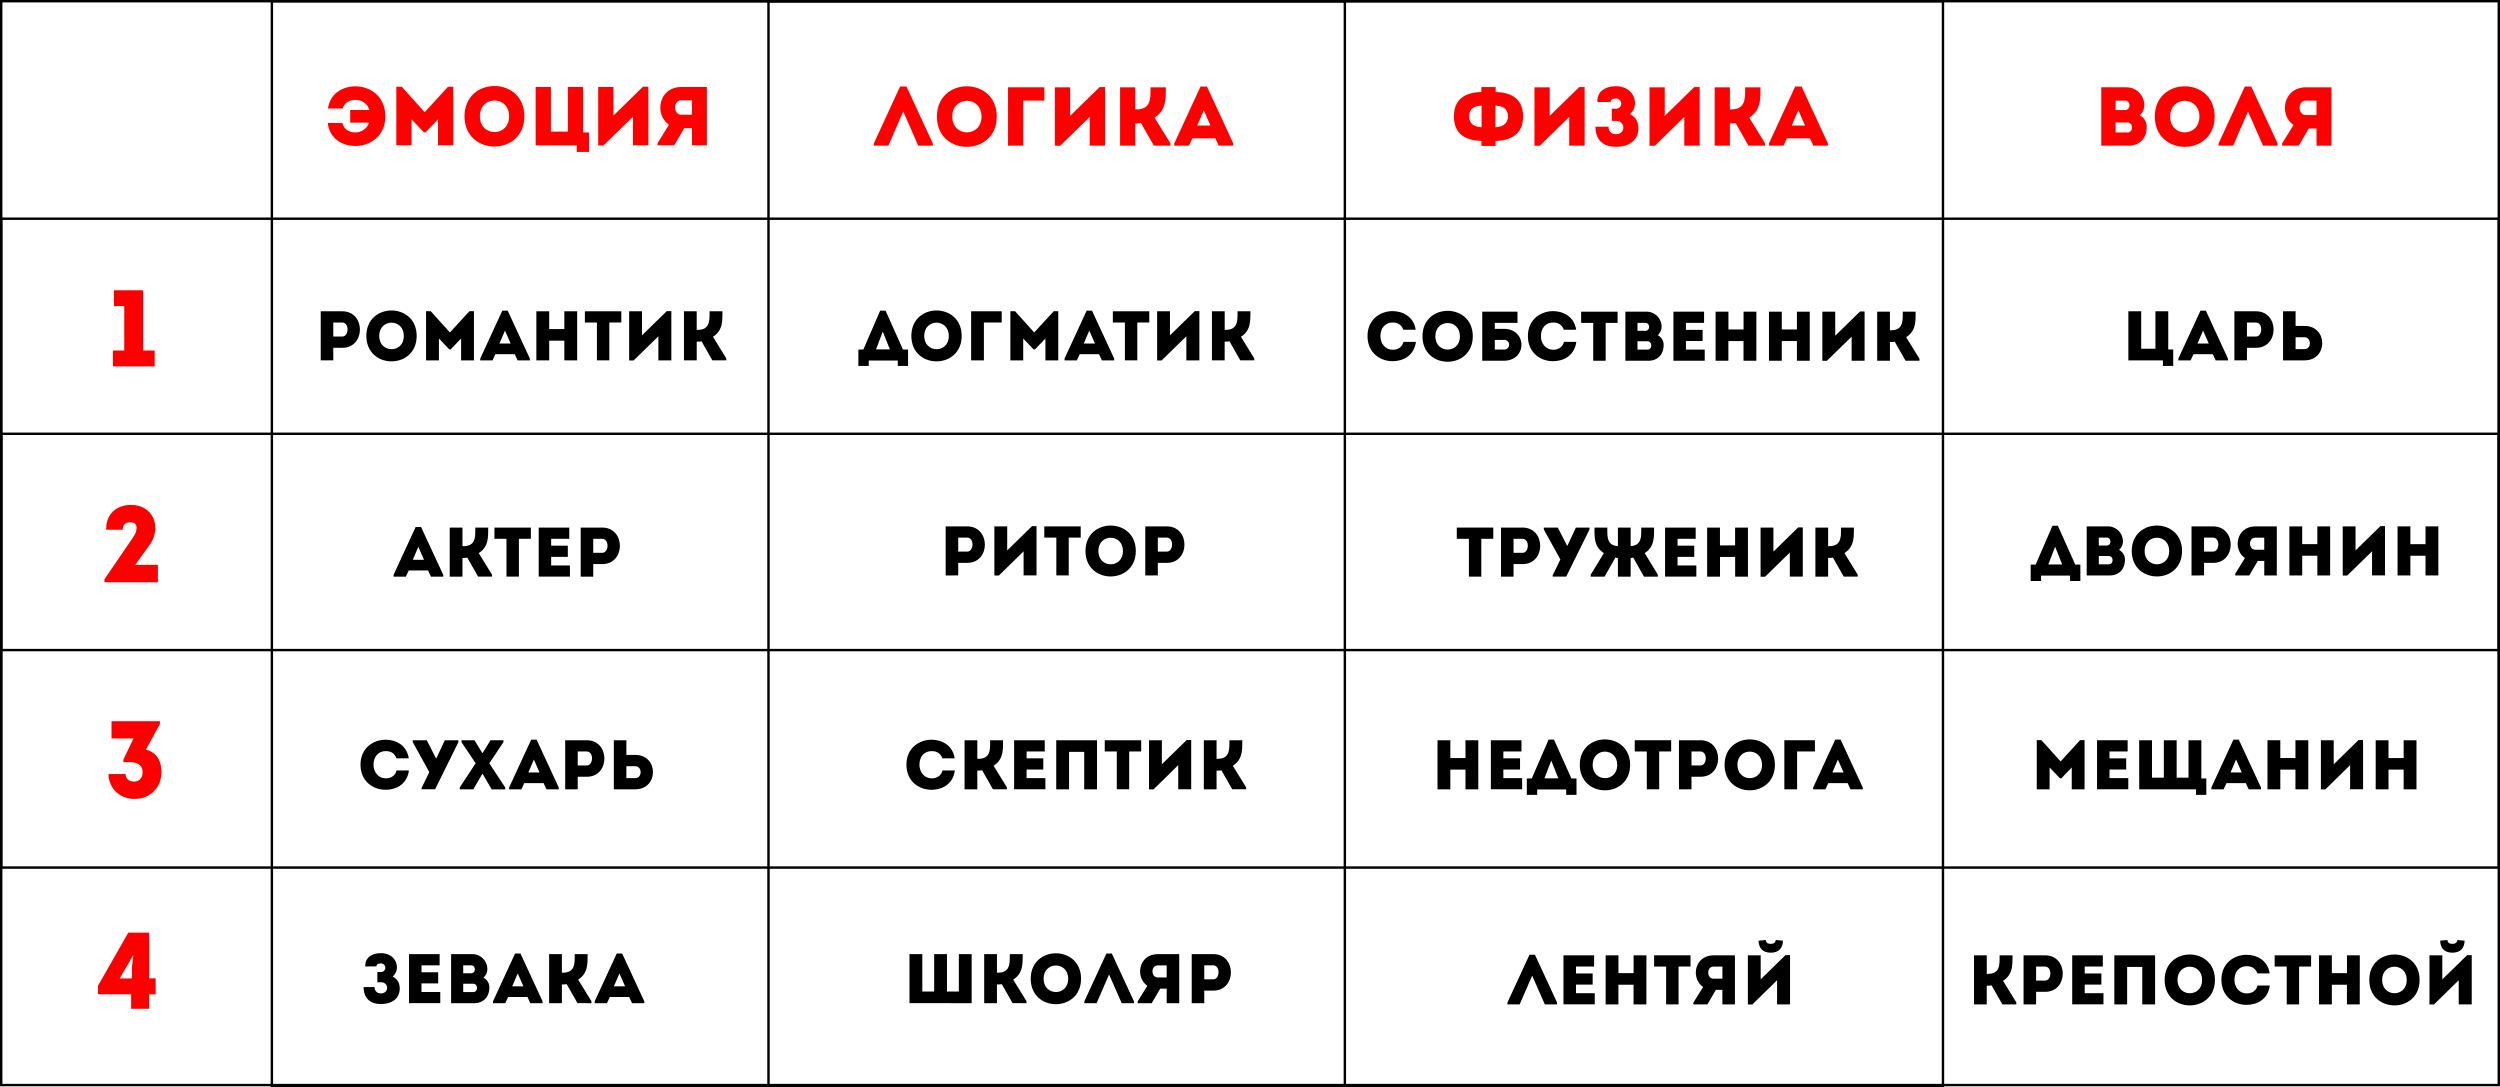 <?xml version="1.0" encoding="UTF-8"?> <svg xmlns="http://www.w3.org/2000/svg" id="Слой_1" data-name="Слой 1" viewBox="0 0 2069 900"> <defs> <style>.cls-1{fill:none;stroke:#000;stroke-miterlimit:10;stroke-width:2px;}.cls-2{fill:red;}.cls-3{fill:#fc0000;}</style> </defs> <rect class="cls-1" x="1" y="1" width="2067" height="897"></rect> <rect class="cls-1" x="1" y="181" width="2067" height="357"></rect> <rect class="cls-1" x="1" y="359" width="2067" height="359"></rect> <rect class="cls-1" x="225" y="1" width="888" height="898"></rect> <rect class="cls-1" x="636" y="1" width="972" height="898"></rect> <path class="cls-2" d="M343.74,141.18H331.59c1.87-12.9,12.7-18.35,22.7-18.35,12.29,0,24.71,8.28,24.77,24.7s-12.48,24.7-24.77,24.64c-10.28,0-21.11-5.39-22.9-19h12.14c1.31,5.18,5.52,7.8,10.76,7.8a12,12,0,0,0,11.32-8.07H350V142.43h15.87a11.63,11.63,0,0,0-11.53-8.35C349.12,134.08,345.46,136.29,343.74,141.18Z" transform="translate(-60.17 -51.38)"></path> <path class="cls-2" d="M430.88,123.24h4.42v48.44H422.67V150.15l-10.28,10.77H411L400.8,150.15v21.53H388.17V123.24h4.56l18.9,21Z" transform="translate(-60.17 -51.38)"></path> <path class="cls-2" d="M444.61,147.6c0-33.39,49.54-33.39,49.54,0S444.61,181.07,444.61,147.6Zm36.92,0c0-17.39-24.22-17.39-24.22,0S481.53,165.13,481.53,147.6Z" transform="translate(-60.17 -51.38)"></path> <path class="cls-2" d="M503.47,123.38H516.1V160.3h14V123.38h12.63V161h4.9v16.14H537.49v-5.45h-34Z" transform="translate(-60.17 -51.38)"></path> <path class="cls-2" d="M559.63,171.75h-4.41V123.38h12.63v23.67l24.42-23.87h4.49v48.5H584V148Z" transform="translate(-60.17 -51.38)"></path> <path class="cls-2" d="M613.8,154.57c-12.21-8.28-8.76-31.12,10.21-31.19h21.18v48.3H632.84V157.47h-6.41l-8.28,14.21h-13.8v-1.79Zm19-8.21V134.42c-2.89,0-5.93-.07-8.83,0-7,.07-6.69,11.94,0,11.94Z" transform="translate(-60.17 -51.38)"></path> <path class="cls-2" d="M795.4,171.93H783.33v-1.8L805.06,123h5.32l21.8,47.12v1.8H820.1l-12.42-28.29Z" transform="translate(-60.17 -51.38)"></path> <path class="cls-2" d="M835.56,147.85c0-33.4,49.54-33.4,49.54,0S835.56,181.31,835.56,147.85Zm36.92,0c0-17.39-24.22-17.39-24.22,0S872.48,165.37,872.48,147.85Z" transform="translate(-60.17 -51.38)"></path> <path class="cls-2" d="M907,171.93H894.42v-48.3H924.5v11H907Z" transform="translate(-60.17 -51.38)"></path> <path class="cls-2" d="M937.61,172h-4.42V123.63h12.63v23.66l24.43-23.87h4.48v48.51H962V148.19Z" transform="translate(-60.17 -51.38)"></path> <path class="cls-2" d="M987.15,171.93v-48.3h12.56v18.28h.9c12.35,0,11.73-9.24,11.73-18.28H1025c0,9.86.28,19-9.31,25.11L1028.83,170v1.93H1015.1l-10.63-18.7a28.57,28.57,0,0,1-4.76.27v18.43Z" transform="translate(-60.17 -51.38)"></path> <path class="cls-2" d="M1066,165.86h-19l-2.82,6.07H1032v-1.8L1053.74,123h5.31l21.8,47.12v1.8h-12.07Zm-9.59-23.26-5.45,12.7h11Z" transform="translate(-60.17 -51.38)"></path> <path class="cls-2" d="M1286.2,168.06c-12.49-.41-22.77-5.31-22.77-20.35s10.21-19.8,22.7-20.22v-4.07H1298v4.07c12.49.42,22.7,5.25,22.7,20.22s-10.28,19.94-22.77,20.35v4.07H1286.2Zm.14-11.38V138.81c-5.31.2-10.28,2-10.28,8.9S1281.3,156.4,1286.34,156.68Zm11.45-17.87v17.87c5-.28,10.29-2.07,10.29-9S1303.11,139,1297.79,138.81Z" transform="translate(-60.17 -51.38)"></path> <path class="cls-2" d="M1334.5,172h-4.41V123.63h12.62v23.66l24.43-23.87h4.48v48.51h-12.76V148.19Z" transform="translate(-60.17 -51.38)"></path> <path class="cls-2" d="M1382.18,135.77c-.41-8.9,6.83-13,15.25-13,10.56,0,15.87,7,15.87,14a11.47,11.47,0,0,1-4.21,9c4.9,2.62,7,6.48,7,11.93,0,8.56-6.21,15.18-18.63,15.18-10.49,0-16.9-5.79-16.9-16.62h10.83c0,3.79,2.48,6.21,6.07,6.21,8.28,0,8.28-11,0-11h-3.38V141.36h3.24a4.22,4.22,0,1,0,.14-8.42c-2.69,0-4.28,1-4.28,2.83Z" transform="translate(-60.17 -51.38)"></path> <path class="cls-2" d="M1429.72,172h-4.42V123.63h12.63v23.66l24.43-23.87h4.48v48.51h-12.76V148.19Z" transform="translate(-60.17 -51.38)"></path> <path class="cls-2" d="M1479.26,171.93v-48.3h12.56v18.28h.9c12.35,0,11.73-9.24,11.73-18.28h12.69c0,9.86.28,19-9.31,25.11L1520.94,170v1.93h-13.73l-10.63-18.7a28.51,28.51,0,0,1-4.76.27v18.43Z" transform="translate(-60.17 -51.38)"></path> <path class="cls-2" d="M1558.06,165.86h-19l-2.83,6.07h-12.08v-1.8L1545.85,123h5.31l21.8,47.12v1.8h-12.07Zm-9.59-23.26L1543,155.3h11Z" transform="translate(-60.17 -51.38)"></path> <path class="cls-2" d="M1831,146.81a10.47,10.47,0,0,1,5.8,9.87c-.07,8.42-5.18,15.25-15,15.25h-22.63v-48.3h20.63a14.82,14.82,0,0,1,15,14.83A11.52,11.52,0,0,1,1831,146.81Zm-19.94-12.14v7.79h7.8c4.9,0,4.9-7.79-.07-7.79Zm0,18.08V161h9.87c5,0,4.9-8.21-.07-8.21Z" transform="translate(-60.17 -51.38)"></path> <path class="cls-2" d="M1843.49,147.85c0-33.4,49.54-33.4,49.54,0S1843.49,181.31,1843.49,147.85Zm36.91,0c0-17.39-24.21-17.39-24.21,0S1880.4,165.37,1880.4,147.85Z" transform="translate(-60.17 -51.38)"></path> <path class="cls-2" d="M1908.35,171.93h-12.08v-1.8L1918,123h5.31l21.81,47.12v1.8h-12.08l-12.42-28.29Z" transform="translate(-60.17 -51.38)"></path> <path class="cls-2" d="M1958.3,154.82c-12.21-8.28-8.76-31.12,10.22-31.19h21.18v48.3h-12.35V157.71h-6.42l-8.28,14.22h-13.8v-1.8Zm19-8.22V134.67c-2.9,0-5.94-.07-8.83,0-7,.07-6.7,11.93,0,11.93Z" transform="translate(-60.17 -51.38)"></path> <path d="M1212.7,308.86c8.41,0,17.51,4.59,19.08,15.43h-10.21c-1.45-4.12-4.52-6-8.87-6-6.09,0-10.09,4.58-10.09,11.31,0,6,3.94,11.19,10.09,11.25,4.41,0,7.94-2.2,9-6.55H1232c-1.51,11.48-10.62,16-19.26,16-10.32.06-20.76-6.9-20.82-20.7S1202.38,308.86,1212.7,308.86Z" transform="translate(-60.17 -51.38)"></path> <path d="M1237.41,329.69c0-28.08,41.64-28.08,41.64,0S1237.41,357.82,1237.41,329.69Zm31,0c0-14.62-20.36-14.62-20.36,0S1268.44,344.42,1268.44,329.69Z" transform="translate(-60.17 -51.38)"></path> <path d="M1304.74,323.54c19.43,0,19.43,26.33,0,26.39h-17.86v-40.6h29.17v9.28h-18.79v4.93Zm-7.48,9.16v7.95h7.43a4,4,0,1,0,0-7.95Z" transform="translate(-60.17 -51.38)"></path> <path d="M1345.52,308.86c8.41,0,17.51,4.59,19.08,15.43h-10.21c-1.45-4.12-4.52-6-8.87-6-6.09,0-10.09,4.58-10.09,11.31,0,6,3.94,11.19,10.09,11.25,4.41,0,7.94-2.2,9-6.55h10.2c-1.5,11.48-10.61,16-19.25,16-10.33.06-20.77-6.9-20.82-20.7S1335.19,308.86,1345.52,308.86Z" transform="translate(-60.17 -51.38)"></path> <path d="M1368.72,318.61v-9.28h30.16v9.28H1389v31.32h-10.27V318.61Z" transform="translate(-60.17 -51.38)"></path> <path d="M1432.11,328.82a8.77,8.77,0,0,1,4.87,8.29c0,7.08-4.35,12.82-12.64,12.82h-19v-40.6h17.34a12.45,12.45,0,0,1,12.64,12.47A9.73,9.73,0,0,1,1432.11,328.82Zm-16.76-10.21v6.55h6.55c4.12,0,4.12-6.55-.05-6.55Zm0,15.19v6.91h8.29c4.18,0,4.12-6.91-.05-6.91Z" transform="translate(-60.17 -51.38)"></path> <path d="M1470.45,318.61h-15v5.74h13.8v9.22h-13.8v7.14H1471v9.22H1445.1v-40.6h25.35Z" transform="translate(-60.17 -51.38)"></path> <path d="M1513.72,349.93H1503.1v-16.3h-12.53v16.3H1480v-40.6h10.61v14.73h12.53V309.33h10.62Z" transform="translate(-60.17 -51.38)"></path> <path d="M1557.91,349.93H1547.3v-16.3h-12.53v16.3h-10.61v-40.6h10.61v14.73h12.53V309.33h10.61Z" transform="translate(-60.17 -51.38)"></path> <path d="M1572.06,350h-3.71V309.33H1579v19.89l20.53-20.07h3.77v40.78h-10.73V330Z" transform="translate(-60.17 -51.38)"></path> <path d="M1613.71,349.93v-40.6h10.55V324.7h.76c10.38,0,9.86-7.77,9.86-15.37h10.67c0,8.29.23,15.95-7.83,21.11l11,17.86v1.63H1637.2l-8.93-15.72a23.81,23.81,0,0,1-4,.23v15.49Z" transform="translate(-60.17 -51.38)"></path> <path d="M779.15,354.2h-8.59V340.63h4.12L788.6,308.5h4.47l14.38,32.13h4.23V354.2h-8.52v-4.46h-24Zm6-13.68h11.48l-5.86-14.68Z" transform="translate(-60.17 -51.38)"></path> <path d="M814.41,329.38c0-28.07,41.64-28.07,41.64,0S814.41,357.51,814.41,329.38Zm31,0c0-14.62-20.36-14.62-20.36,0S845.44,344.11,845.44,329.38Z" transform="translate(-60.17 -51.38)"></path> <path d="M874.44,349.62H863.88V309h25.29v9.28H874.44Z" transform="translate(-60.17 -51.38)"></path> <path d="M932.26,308.91H936v40.71H925.36V331.53l-8.64,9h-1.16l-8.58-9v18.09H896.36V308.91h3.83l15.89,17.63Z" transform="translate(-60.17 -51.38)"></path> <path d="M969.73,344.52h-16l-2.37,5.1H941.2v-1.51l18.27-39.61h4.46l18.33,39.61v1.51H972.11ZM961.67,325l-4.58,10.67h9.28Z" transform="translate(-60.17 -51.38)"></path> <path d="M981.16,318.3V309h30.16v9.28h-9.92v31.32H991.13V318.3Z" transform="translate(-60.17 -51.38)"></path> <path d="M1021.53,349.68h-3.72V309h10.62v19.9L1049,308.85h3.77v40.77H1042V329.67Z" transform="translate(-60.17 -51.38)"></path> <path d="M1063.17,349.62V309h10.56v15.37h.75c10.38,0,9.86-7.77,9.86-15.37H1095c0,8.3.23,16-7.83,21.11l11,17.87v1.62h-11.54l-8.93-15.72a22.72,22.72,0,0,1-4,.24v15.48Z" transform="translate(-60.17 -51.38)"></path> <path d="M325.61,349.62V309h17.86c19.43.06,19.43,30.22,0,30.22H336v10.38Zm17.8-31.32c-2.43-.06-5,0-7.42,0v11.6h7.42C349.1,329.9,349.45,318.36,343.41,318.3Z" transform="translate(-60.17 -51.38)"></path> <path d="M363.37,329.38c0-28.07,41.64-28.07,41.64,0S363.37,357.51,363.37,329.38Zm31,0c0-14.62-20.36-14.62-20.36,0S394.4,344.11,394.4,329.38Z" transform="translate(-60.17 -51.38)"></path> <path d="M448.68,308.91h3.71v40.71H441.78V331.53l-8.64,9H432l-8.58-9v18.09H412.78V308.91h3.83l15.89,17.63Z" transform="translate(-60.17 -51.38)"></path> <path d="M486.15,344.52h-16l-2.37,5.1H457.62v-1.51l18.26-39.61h4.47l18.33,39.61v1.51H488.53ZM478.09,325l-4.58,10.67h9.28Z" transform="translate(-60.17 -51.38)"></path> <path d="M537.83,349.62H527.21v-16.3H514.69v16.3H504.07V309h10.62v14.73h12.52V309h10.62Z" transform="translate(-60.17 -51.38)"></path> <path d="M544.21,318.3V309h30.16v9.28h-9.92v31.32H554.18V318.3Z" transform="translate(-60.17 -51.38)"></path> <path d="M584.58,349.68h-3.72V309h10.62v19.9L612,308.85h3.77v40.77H605.05V329.67Z" transform="translate(-60.17 -51.38)"></path> <path d="M626.22,349.62V309h10.55v15.37h.76c10.38,0,9.86-7.77,9.86-15.37h10.67c0,8.3.23,16-7.83,21.11l11,17.87v1.62H649.71l-8.93-15.72a22.78,22.78,0,0,1-4,.24v15.48Z" transform="translate(-60.17 -51.38)"></path> <path d="M1821.61,309h10.61v31H1844V309h10.61v31.61h4.12V354.2h-8.53v-4.58h-28.59Z" transform="translate(-60.17 -51.38)"></path> <path d="M1891.5,344.52h-16l-2.38,5.1H1863v-1.51l18.27-39.61h4.47L1904,348.11v1.51h-10.15ZM1883.44,325l-4.59,10.67h9.28Z" transform="translate(-60.17 -51.38)"></path> <path d="M1909.36,349.62V309h17.86c19.43.06,19.43,30.22,0,30.22h-7.48v10.38Zm17.81-31.32c-2.44-.06-5.05,0-7.43,0v11.6h7.43C1932.85,329.9,1933.2,318.36,1927.17,318.3Z" transform="translate(-60.17 -51.38)"></path> <path d="M1960,321.14h7.49c19.43,0,19.43,28.42,0,28.48h-17.87V309H1960Zm0,9.34v9.86c2.38,0,5,.06,7.43,0,6-.06,5.68-9.86,0-9.86Z" transform="translate(-60.17 -51.38)"></path> <path d="M414.43,523.52h-16l-2.37,5.1H385.9v-1.51l18.27-39.61h4.46L427,527.11v1.51H416.81ZM406.37,504l-4.58,10.67h9.28Z" transform="translate(-60.17 -51.38)"></path> <path d="M432.35,528.62V488h10.56v15.37h.75c10.39,0,9.86-7.77,9.86-15.37H464.2c0,8.3.23,16-7.83,21.11l11,17.87v1.62H455.84l-8.93-15.72a22.72,22.72,0,0,1-4,.24v15.48Z" transform="translate(-60.17 -51.38)"></path> <path d="M469.36,497.3V488h30.16v9.28H489.6v31.32H479.33V497.3Z" transform="translate(-60.17 -51.38)"></path> <path d="M531.3,497.3h-15V503h13.8v9.23h-13.8v7.13h15.54v9.22H506V488H531.3Z" transform="translate(-60.17 -51.38)"></path> <path d="M540.76,528.62V488h17.86c19.43.06,19.43,30.22,0,30.22h-7.48v10.38Zm17.8-31.32c-2.44-.06-5,0-7.42,0v11.6h7.42C564.24,508.9,564.59,497.36,558.56,497.3Z" transform="translate(-60.17 -51.38)"></path> <path d="M379.39,663.56c8.41,0,17.51,4.58,19.08,15.43H388.26c-1.45-4.12-4.52-6-8.87-6-6.09,0-10.1,4.58-10.1,11.31,0,6,3.95,11.2,10.1,11.25,4.4,0,7.94-2.2,9-6.55h10.21c-1.51,11.48-10.61,16-19.25,16-10.33.06-20.77-6.9-20.83-20.71S369.06,663.56,379.39,663.56Z" transform="translate(-60.17 -51.38)"></path> <path d="M409.08,703.52l6.38-13.11-13.69-24.82V664h11.6L421,679h.29l7-15h11.25v1.57l-19.25,39h-11.2Z" transform="translate(-60.17 -51.38)"></path> <path d="M459.31,691.86l-7.42,12.76h-11.2v-1.56l13.11-20-11.72-17.51V664h10.79l6.44,10.56h.29L466.1,664h10.73v1.57L465.11,683.1l13.17,20v1.56h-11.2l-7.42-12.76Z" transform="translate(-60.17 -51.38)"></path> <path d="M510.06,699.52h-16l-2.38,5.1H481.52v-1.51l18.27-39.61h4.47l18.33,39.61v1.51H512.44ZM502,680l-4.58,10.67h9.27Z" transform="translate(-60.17 -51.38)"></path> <path d="M527.92,704.62V664h17.87c19.43.06,19.43,30.22,0,30.22H538.3v10.38Zm17.81-31.32c-2.44,0-5.05,0-7.43,0v11.6h7.43C551.41,684.9,551.76,673.36,545.73,673.3Z" transform="translate(-60.17 -51.38)"></path> <path d="M578.56,676.14H586c19.43,0,19.43,28.42,0,28.48H568.17V664h10.39Zm0,9.34v9.86c2.37,0,5,.06,7.42,0,6-.06,5.68-9.86,0-9.86Z" transform="translate(-60.17 -51.38)"></path> <path d="M362.49,851.23c-.34-7.48,5.74-11,12.82-11,8.87,0,13.34,5.86,13.34,11.77a9.62,9.62,0,0,1-3.54,7.54c4.12,2.21,5.86,5.46,5.86,10,0,7.19-5.22,12.76-15.66,12.76-8.82,0-14.21-4.88-14.21-14h9.11a4.87,4.87,0,0,0,5.1,5.22c7,0,7-9.22,0-9.22h-2.84v-8.47h2.72a3.55,3.55,0,1,0,.12-7.08c-2.26,0-3.6.87-3.6,2.38Z" transform="translate(-60.17 -51.38)"></path> <path d="M424,850.3H409V856h13.8v9.23H409v7.13h15.54v9.22H398.68V841H424Z" transform="translate(-60.17 -51.38)"></path> <path d="M460.28,860.51a8.8,8.8,0,0,1,4.87,8.29c-.06,7.08-4.35,12.82-12.64,12.82h-19V841h17.35a12.46,12.46,0,0,1,12.64,12.47A9.69,9.69,0,0,1,460.28,860.51ZM443.52,850.3v6.56h6.55c4.12,0,4.12-6.56-.06-6.56Zm0,15.2v6.9h8.29c4.18,0,4.12-6.9-.06-6.9Z" transform="translate(-60.17 -51.38)"></path> <path d="M496.7,876.52h-16l-2.38,5.1H468.17v-1.51l18.27-39.61h4.46l18.33,39.61v1.51H499.08ZM488.64,857l-4.58,10.67h9.28Z" transform="translate(-60.17 -51.38)"></path> <path d="M514.62,881.62V841h10.56v15.37h.75c10.39,0,9.86-7.77,9.86-15.37h10.68c0,8.3.23,16-7.83,21.11l11,17.87v1.62H538.11l-8.93-15.72a22.72,22.72,0,0,1-4,.24v15.48Z" transform="translate(-60.17 -51.38)"></path> <path d="M580.86,876.52h-16l-2.38,5.1H552.32v-1.51l18.27-39.61h4.47l18.33,39.61v1.51H583.24ZM572.8,857l-4.58,10.67h9.28Z" transform="translate(-60.17 -51.38)"></path> <path d="M842.81,527.62V487h17.86c19.43.06,19.43,30.22,0,30.22h-7.48v10.38Zm17.8-31.32c-2.43-.06-5,0-7.42,0v11.6h7.42C866.3,507.9,866.64,496.36,860.61,496.3Z" transform="translate(-60.17 -51.38)"></path> <path d="M886.83,527.68h-3.71V487h10.61v19.9l20.53-20.07H918v40.77H907.3V507.67Z" transform="translate(-60.17 -51.38)"></path> <path d="M924.41,496.3V487h30.16v9.28h-9.92v31.32H934.39V496.3Z" transform="translate(-60.17 -51.38)"></path> <path d="M958.52,507.38c0-28.07,41.64-28.07,41.64,0S958.52,535.51,958.52,507.38Zm31,0c0-14.62-20.35-14.62-20.35,0S989.54,522.11,989.54,507.38Z" transform="translate(-60.17 -51.38)"></path> <path d="M1008,527.62V487h17.86c19.43.06,19.43,30.22,0,30.22h-7.48v10.38Zm17.8-31.32c-2.43-.06-5,0-7.42,0v11.6h7.42C1031.48,507.9,1031.83,496.36,1025.79,496.3Z" transform="translate(-60.17 -51.38)"></path> <path d="M831.19,663.56c8.41,0,17.52,4.58,19.08,15.43h-10.2c-1.45-4.12-4.53-6-8.88-6-6.09,0-10.09,4.58-10.09,11.31,0,6,3.94,11.2,10.09,11.25,4.41,0,7.95-2.2,9-6.55h10.21c-1.51,11.48-10.62,16-19.26,16-10.32.06-20.76-6.9-20.82-20.71S820.87,663.56,831.19,663.56Z" transform="translate(-60.17 -51.38)"></path> <path d="M858.45,704.62V664H869v15.37h.75c10.38,0,9.86-7.77,9.86-15.37h10.67c0,8.3.24,16-7.83,21.11l11,17.87v1.62H881.94L873,688.9a22.72,22.72,0,0,1-4,.24v15.48Z" transform="translate(-60.17 -51.38)"></path> <path d="M924.8,673.3h-15V679h13.81v9.23H909.78v7.13h15.55v9.22H899.46V664H924.8Z" transform="translate(-60.17 -51.38)"></path> <path d="M968.07,704.62H957.46v-31H944.93v31H934.31V664h33.76Z" transform="translate(-60.17 -51.38)"></path> <path d="M974.45,673.3V664h30.16v9.28h-9.92v31.32H984.43V673.3Z" transform="translate(-60.17 -51.38)"></path> <path d="M1014.82,704.68h-3.71V664h10.61v19.9l20.53-20.07H1046v40.77h-10.73v-20Z" transform="translate(-60.17 -51.38)"></path> <path d="M1056.46,704.62V664H1067v15.37h.75c10.38,0,9.86-7.77,9.86-15.37h10.67c0,8.3.24,16-7.83,21.11l11,17.87v1.62H1080L1071,688.9a22.72,22.72,0,0,1-4,.24v15.48Z" transform="translate(-60.17 -51.38)"></path> <path d="M812.86,841h10.62v31h9.8V841h10.61v31h9.81V841h10.61v40.6H812.86Z" transform="translate(-60.17 -51.38)"></path> <path d="M874.69,881.62V841h10.56v15.37H886c10.38,0,9.86-7.77,9.86-15.37h10.67c0,8.3.24,16-7.83,21.11l11,17.87v1.62H898.18l-8.93-15.72a22.72,22.72,0,0,1-4,.24v15.48Z" transform="translate(-60.17 -51.38)"></path> <path d="M913.2,861.38c0-28.07,41.65-28.07,41.65,0S913.2,889.51,913.2,861.38Zm31,0c0-14.62-20.35-14.62-20.35,0S944.23,876.11,944.23,861.38Z" transform="translate(-60.17 -51.38)"></path> <path d="M967.72,881.62H957.57v-1.51l18.27-39.61h4.47l18.33,39.61v1.51H988.49l-10.44-23.78Z" transform="translate(-60.17 -51.38)"></path> <path d="M1009.71,867.24c-10.26-7-7.36-26.16,8.59-26.22h17.8v40.6h-10.38v-12h-5.39l-7,12h-11.6v-1.51Zm16-6.9v-10c-2.43,0-5,0-7.42,0-5.92.06-5.63,10,0,10Z" transform="translate(-60.17 -51.38)"></path> <path d="M1046.43,881.62V841h17.86c19.43.06,19.43,30.22,0,30.22h-7.48v10.38Zm17.8-31.32c-2.43,0-5,0-7.42,0v11.6h7.42C1069.92,861.9,1070.27,850.36,1064.23,850.3Z" transform="translate(-60.17 -51.38)"></path> <path d="M1265.8,497.3V488H1296v9.28h-9.91v31.32h-10.27V497.3Z" transform="translate(-60.17 -51.38)"></path> <path d="M1302.4,528.62V488h17.87c19.43.06,19.43,30.22,0,30.22h-7.49v10.38Zm17.81-31.32c-2.44-.06-5,0-7.43,0v11.6h7.43C1325.89,508.9,1326.24,497.36,1320.21,497.3Z" transform="translate(-60.17 -51.38)"></path> <path d="M1345.15,527.52l6.38-13.11-13.69-24.82V488h11.6l7.65,15h.29l7-15h11.26v1.57l-19.26,39h-11.19Z" transform="translate(-60.17 -51.38)"></path> <path d="M1399.14,513.14a14.59,14.59,0,0,1-2.14-.24l-8.88,15.72h-11.48V527l10.9-17.87c-8.06-5.16-7.77-12.81-7.77-21.11h10.62c0,7.31-.52,14.79,8.75,15.31V488h10.56v15.31c9.28-.52,8.76-8,8.76-15.31h10.61c0,8.3.29,16-7.77,21.11L1432.2,527v1.62h-11.48l-8.87-15.72a14.71,14.71,0,0,1-2.15.24v15.48h-10.56Z" transform="translate(-60.17 -51.38)"></path> <path d="M1463.52,497.3h-15V503h13.81v9.23H1448.5v7.13h15.55v9.22h-25.87V488h25.34Z" transform="translate(-60.17 -51.38)"></path> <path d="M1506.79,528.62h-10.61v-16.3h-12.53v16.3H1473V488h10.61v14.73h12.53V488h10.61Z" transform="translate(-60.17 -51.38)"></path> <path d="M1520.94,528.68h-3.71V488h10.62v19.9l20.53-20.07h3.77v40.77h-10.73V508.67Z" transform="translate(-60.17 -51.38)"></path> <path d="M1562.59,528.62V488h10.55v15.37h.76c10.38,0,9.86-7.77,9.86-15.37h10.67c0,8.3.23,16-7.83,21.11l11,17.87v1.62h-11.54l-8.94-15.72a22.67,22.67,0,0,1-4,.24v15.48Z" transform="translate(-60.17 -51.38)"></path> <path d="M1283.62,704.62H1273v-16.3h-12.53v16.3h-10.62V664h10.62v14.73H1273V664h10.61Z" transform="translate(-60.17 -51.38)"></path> <path d="M1319.35,673.3h-15V679h13.8v9.23h-13.8v7.13h15.54v9.22H1294V664h25.35Z" transform="translate(-60.17 -51.38)"></path> <path d="M1332.34,709.2h-8.58V695.63h4.11l13.92-32.13h4.47l14.38,32.13h4.24V709.2h-8.53v-4.46h-24Zm6-13.68h11.49L1344,680.84Z" transform="translate(-60.17 -51.38)"></path> <path d="M1367.6,684.38c0-28.07,41.65-28.07,41.65,0S1367.6,712.51,1367.6,684.38Zm31,0c0-14.62-20.35-14.62-20.35,0S1398.63,699.11,1398.63,684.38Z" transform="translate(-60.17 -51.38)"></path> <path d="M1413.08,673.3V664h30.15v9.28h-9.91v31.32h-10.27V673.3Z" transform="translate(-60.17 -51.38)"></path> <path d="M1449.67,704.62V664h17.87c19.43.06,19.43,30.22,0,30.22h-7.49v10.38Zm17.81-31.32c-2.44,0-5,0-7.43,0v11.6h7.43C1473.16,684.9,1473.51,673.36,1467.48,673.3Z" transform="translate(-60.17 -51.38)"></path> <path d="M1487.43,684.38c0-28.07,41.64-28.07,41.64,0S1487.43,712.51,1487.43,684.38Zm31,0c0-14.62-20.36-14.62-20.36,0S1518.46,699.11,1518.46,684.38Z" transform="translate(-60.17 -51.38)"></path> <path d="M1547.46,704.62H1536.9V664h25.29v9.28h-14.73Z" transform="translate(-60.17 -51.38)"></path> <path d="M1589.28,699.52h-16l-2.38,5.1h-10.15v-1.51L1579,663.5h4.47l18.32,39.61v1.51h-10.15ZM1581.21,680l-4.58,10.67h9.28Z" transform="translate(-60.17 -51.38)"></path> <path d="M1317.85,882.62H1307.7v-1.51L1326,841.5h4.47l18.33,39.61v1.51h-10.15l-10.44-23.78Z" transform="translate(-60.17 -51.38)"></path> <path d="M1379.45,851.3h-15V857h13.8v9.23h-13.8v7.13H1380v9.22H1354.1V842h25.35Z" transform="translate(-60.17 -51.38)"></path> <path d="M1422.71,882.62H1412.1v-16.3h-12.53v16.3H1389V842h10.61v14.73h12.53V842h10.61Z" transform="translate(-60.17 -51.38)"></path> <path d="M1429.1,851.3V842h30.15v9.28h-9.91v31.32h-10.27V851.3Z" transform="translate(-60.17 -51.38)"></path> <path d="M1469.64,868.24c-10.27-7-7.37-26.16,8.58-26.22H1496v40.6h-10.39v-12h-5.39l-7,12h-11.6v-1.51Zm16-6.9v-10c-2.43,0-5,0-7.42,0-5.92.06-5.63,10,0,10Z" transform="translate(-60.17 -51.38)"></path> <path d="M1510.41,882.68h-3.71V842h10.61v19.9l20.53-20.07h3.77v40.77h-10.73v-20Zm11.13-53.36c-2,.12-4,.35-6,.58.18,6.5,3.83,9.92,10.09,9.92,6.44,0,9.92-3.42,10.15-9.92-2-.23-3.94-.46-6-.58-.35,2.44-1.91,3.19-4.29,3.19S1521.72,831.47,1521.54,829.32Z" transform="translate(-60.17 -51.38)"></path> <path d="M1749.34,532.2h-8.58V518.63h4.12l13.92-32.13h4.46l14.39,32.13h4.23V532.2h-8.52v-4.46h-24Zm6-13.68h11.48L1761,503.84Z" transform="translate(-60.17 -51.38)"></path> <path d="M1813.9,506.51a8.8,8.8,0,0,1,4.87,8.29c-.06,7.08-4.35,12.82-12.65,12.82h-19V487h17.34a12.46,12.46,0,0,1,12.65,12.47A9.69,9.69,0,0,1,1813.9,506.51Zm-16.76-10.21v6.56h6.55c4.12,0,4.12-6.56-.06-6.56Zm0,15.2v6.9h8.29c4.18,0,4.12-6.9-.06-6.9Z" transform="translate(-60.17 -51.38)"></path> <path d="M1824.4,507.38c0-28.07,41.64-28.07,41.64,0S1824.4,535.51,1824.4,507.38Zm31,0c0-14.62-20.35-14.62-20.35,0S1855.42,522.11,1855.42,507.38Z" transform="translate(-60.17 -51.38)"></path> <path d="M1873.87,527.62V487h17.86c19.43.06,19.43,30.22,0,30.22h-7.48v10.38Zm17.8-31.32c-2.43-.06-5,0-7.42,0v11.6h7.42C1897.36,507.9,1897.71,496.36,1891.67,496.3Z" transform="translate(-60.17 -51.38)"></path> <path d="M1918.06,513.24c-10.26-7-7.36-26.16,8.59-26.22h17.8v40.6h-10.38v-12h-5.39l-7,12h-11.6v-1.51Zm16-6.9v-10c-2.43,0-5-.06-7.42,0-5.92.06-5.63,10,0,10Z" transform="translate(-60.17 -51.38)"></path> <path d="M1988.59,527.62H1978v-16.3h-12.53v16.3h-10.61V487h10.61v14.73H1978V487h10.61Z" transform="translate(-60.17 -51.38)"></path> <path d="M2002.74,527.68H1999V487h10.61v19.9l20.54-20.07H2034v40.77h-10.73V507.67Z" transform="translate(-60.17 -51.38)"></path> <path d="M2078.14,527.62h-10.61v-16.3H2055v16.3h-10.61V487H2055v14.73h12.53V487h10.61Z" transform="translate(-60.17 -51.38)"></path> <path d="M1781.65,663.91h3.71v40.71h-10.61V686.53l-8.64,9H1765l-8.59-9v18.09h-10.61V663.91h3.83l15.89,17.63Z" transform="translate(-60.17 -51.38)"></path> <path d="M1821,673.3h-15V679h13.8v9.23H1806v7.13h15.54v9.22h-25.86V664H1821Z" transform="translate(-60.17 -51.38)"></path> <path d="M1830.54,664h10.62v31h9.8V664h10.61v31h9.8V664H1882v31.61h4.12V709.2h-8.53v-4.58h-47Z" transform="translate(-60.17 -51.38)"></path> <path d="M1918.82,699.52h-16l-2.38,5.1h-10.15v-1.51l18.27-39.61H1913l18.33,39.61v1.51H1921.2ZM1910.76,680l-4.59,10.67h9.28Z" transform="translate(-60.17 -51.38)"></path> <path d="M1970.5,704.62h-10.62v-16.3h-12.53v16.3h-10.61V664h10.61v14.73h12.53V664h10.62Z" transform="translate(-60.17 -51.38)"></path> <path d="M1984.65,704.68h-3.71V664h10.61v19.9l20.53-20.07h3.77v40.77h-10.73v-20Z" transform="translate(-60.17 -51.38)"></path> <path d="M2060.05,704.62h-10.62v-16.3H2036.9v16.3h-10.61V664h10.61v14.73h12.53V664h10.62Z" transform="translate(-60.17 -51.38)"></path> <path d="M1693.86,882.62V842h10.56v15.37h.75c10.39,0,9.86-7.77,9.86-15.37h10.68c0,8.3.23,16-7.83,21.11l11,17.87v1.62h-11.55l-8.93-15.72a22.72,22.72,0,0,1-4,.24v15.48Z" transform="translate(-60.17 -51.38)"></path> <path d="M1734.87,882.62V842h17.86c19.43.06,19.43,30.22,0,30.22h-7.48v10.38Zm17.81-31.32c-2.44,0-5,0-7.43,0v11.6h7.43C1758.36,862.9,1758.71,851.36,1752.68,851.3Z" transform="translate(-60.17 -51.38)"></path> <path d="M1800.47,851.3h-15V857h13.8v9.23h-13.8v7.13H1801v9.22h-25.87V842h25.35Z" transform="translate(-60.17 -51.38)"></path> <path d="M1843.73,882.62h-10.61v-31h-12.53v31H1810V842h33.75Z" transform="translate(-60.17 -51.38)"></path> <path d="M1851.62,862.38c0-28.07,41.65-28.07,41.65,0S1851.62,890.51,1851.62,862.38Zm31,0c0-14.62-20.36-14.62-20.36,0S1882.65,877.11,1882.65,862.38Z" transform="translate(-60.17 -51.38)"></path> <path d="M1919.48,841.56c8.41,0,17.52,4.58,19.08,15.43h-10.2c-1.45-4.12-4.53-6-8.88-6-6.09,0-10.09,4.58-10.09,11.31,0,6,3.94,11.2,10.09,11.25,4.41,0,8-2.2,9-6.55h10.21c-1.51,11.48-10.62,16-19.26,16-10.32.06-20.76-6.9-20.82-20.71S1909.16,841.56,1919.48,841.56Z" transform="translate(-60.17 -51.38)"></path> <path d="M1942.68,851.3V842h30.16v9.28h-9.92v31.32h-10.26V851.3Z" transform="translate(-60.17 -51.38)"></path> <path d="M2013.09,882.62h-10.61v-16.3H1990v16.3h-10.61V842H1990v14.73h12.53V842h10.61Z" transform="translate(-60.17 -51.38)"></path> <path d="M2021,862.38c0-28.07,41.64-28.07,41.64,0S2021,890.51,2021,862.38Zm31,0c0-14.62-20.36-14.62-20.36,0S2052,877.11,2052,862.38Z" transform="translate(-60.17 -51.38)"></path> <path d="M2074.51,882.68h-3.71V842h10.62v19.9L2102,841.85h3.77v40.77H2095v-20Zm11.14-53.36c-2,.12-4,.35-6,.58.17,6.5,3.82,9.92,10.09,9.92,6.44,0,9.92-3.42,10.15-9.92-2-.23-4-.46-6-.58-.34,2.44-1.91,3.19-4.29,3.19S2085.82,831.47,2085.65,829.32Z" transform="translate(-60.17 -51.38)"></path> <path class="cls-3" d="M154.43,304.67V291.62h24.21v49.86h9.54v13.14H153.62V341.48H163V304.67Z" transform="translate(-60.17 -51.38)"></path> <path class="cls-3" d="M167.93,483.65c-3.6,0-6.21,1.71-6.21,6.12H148c-.18-13.59,9-20.25,20.16-20.52,18.09-.45,26,17.46,16.65,31.95l-12.69,17.64h18.72v14.4H146.6v-2.43l23.67-34.65C173.42,491.93,175.85,483.65,167.93,483.65Z" transform="translate(-60.17 -51.38)"></path> <path class="cls-3" d="M164.17,692c.09,4.14,2.79,6.21,7.11,6.21s6.84-3.33,6.93-7.56c-.09-9.09-9.09-8.73-15.93-8.46V680l8.37-17.46H152.47V648.24h40.05v2.34l-11.61,21.24c10,2.52,12.87,10.62,12.87,18.72.09,10.71-7.56,22-22.14,22a21.89,21.89,0,0,1-11.25-2.7A20.18,20.18,0,0,1,150,692Z" transform="translate(-60.17 -51.38)"></path> <path class="cls-3" d="M183.63,886.24H168.69v-12H141.24v-7l25.11-44h17.28v37.89H189v13.14h-5.4Zm-24.39-25.11h10.08v-9.45l1.17-9.63h-.18Z" transform="translate(-60.17 -51.38)"></path> </svg> 